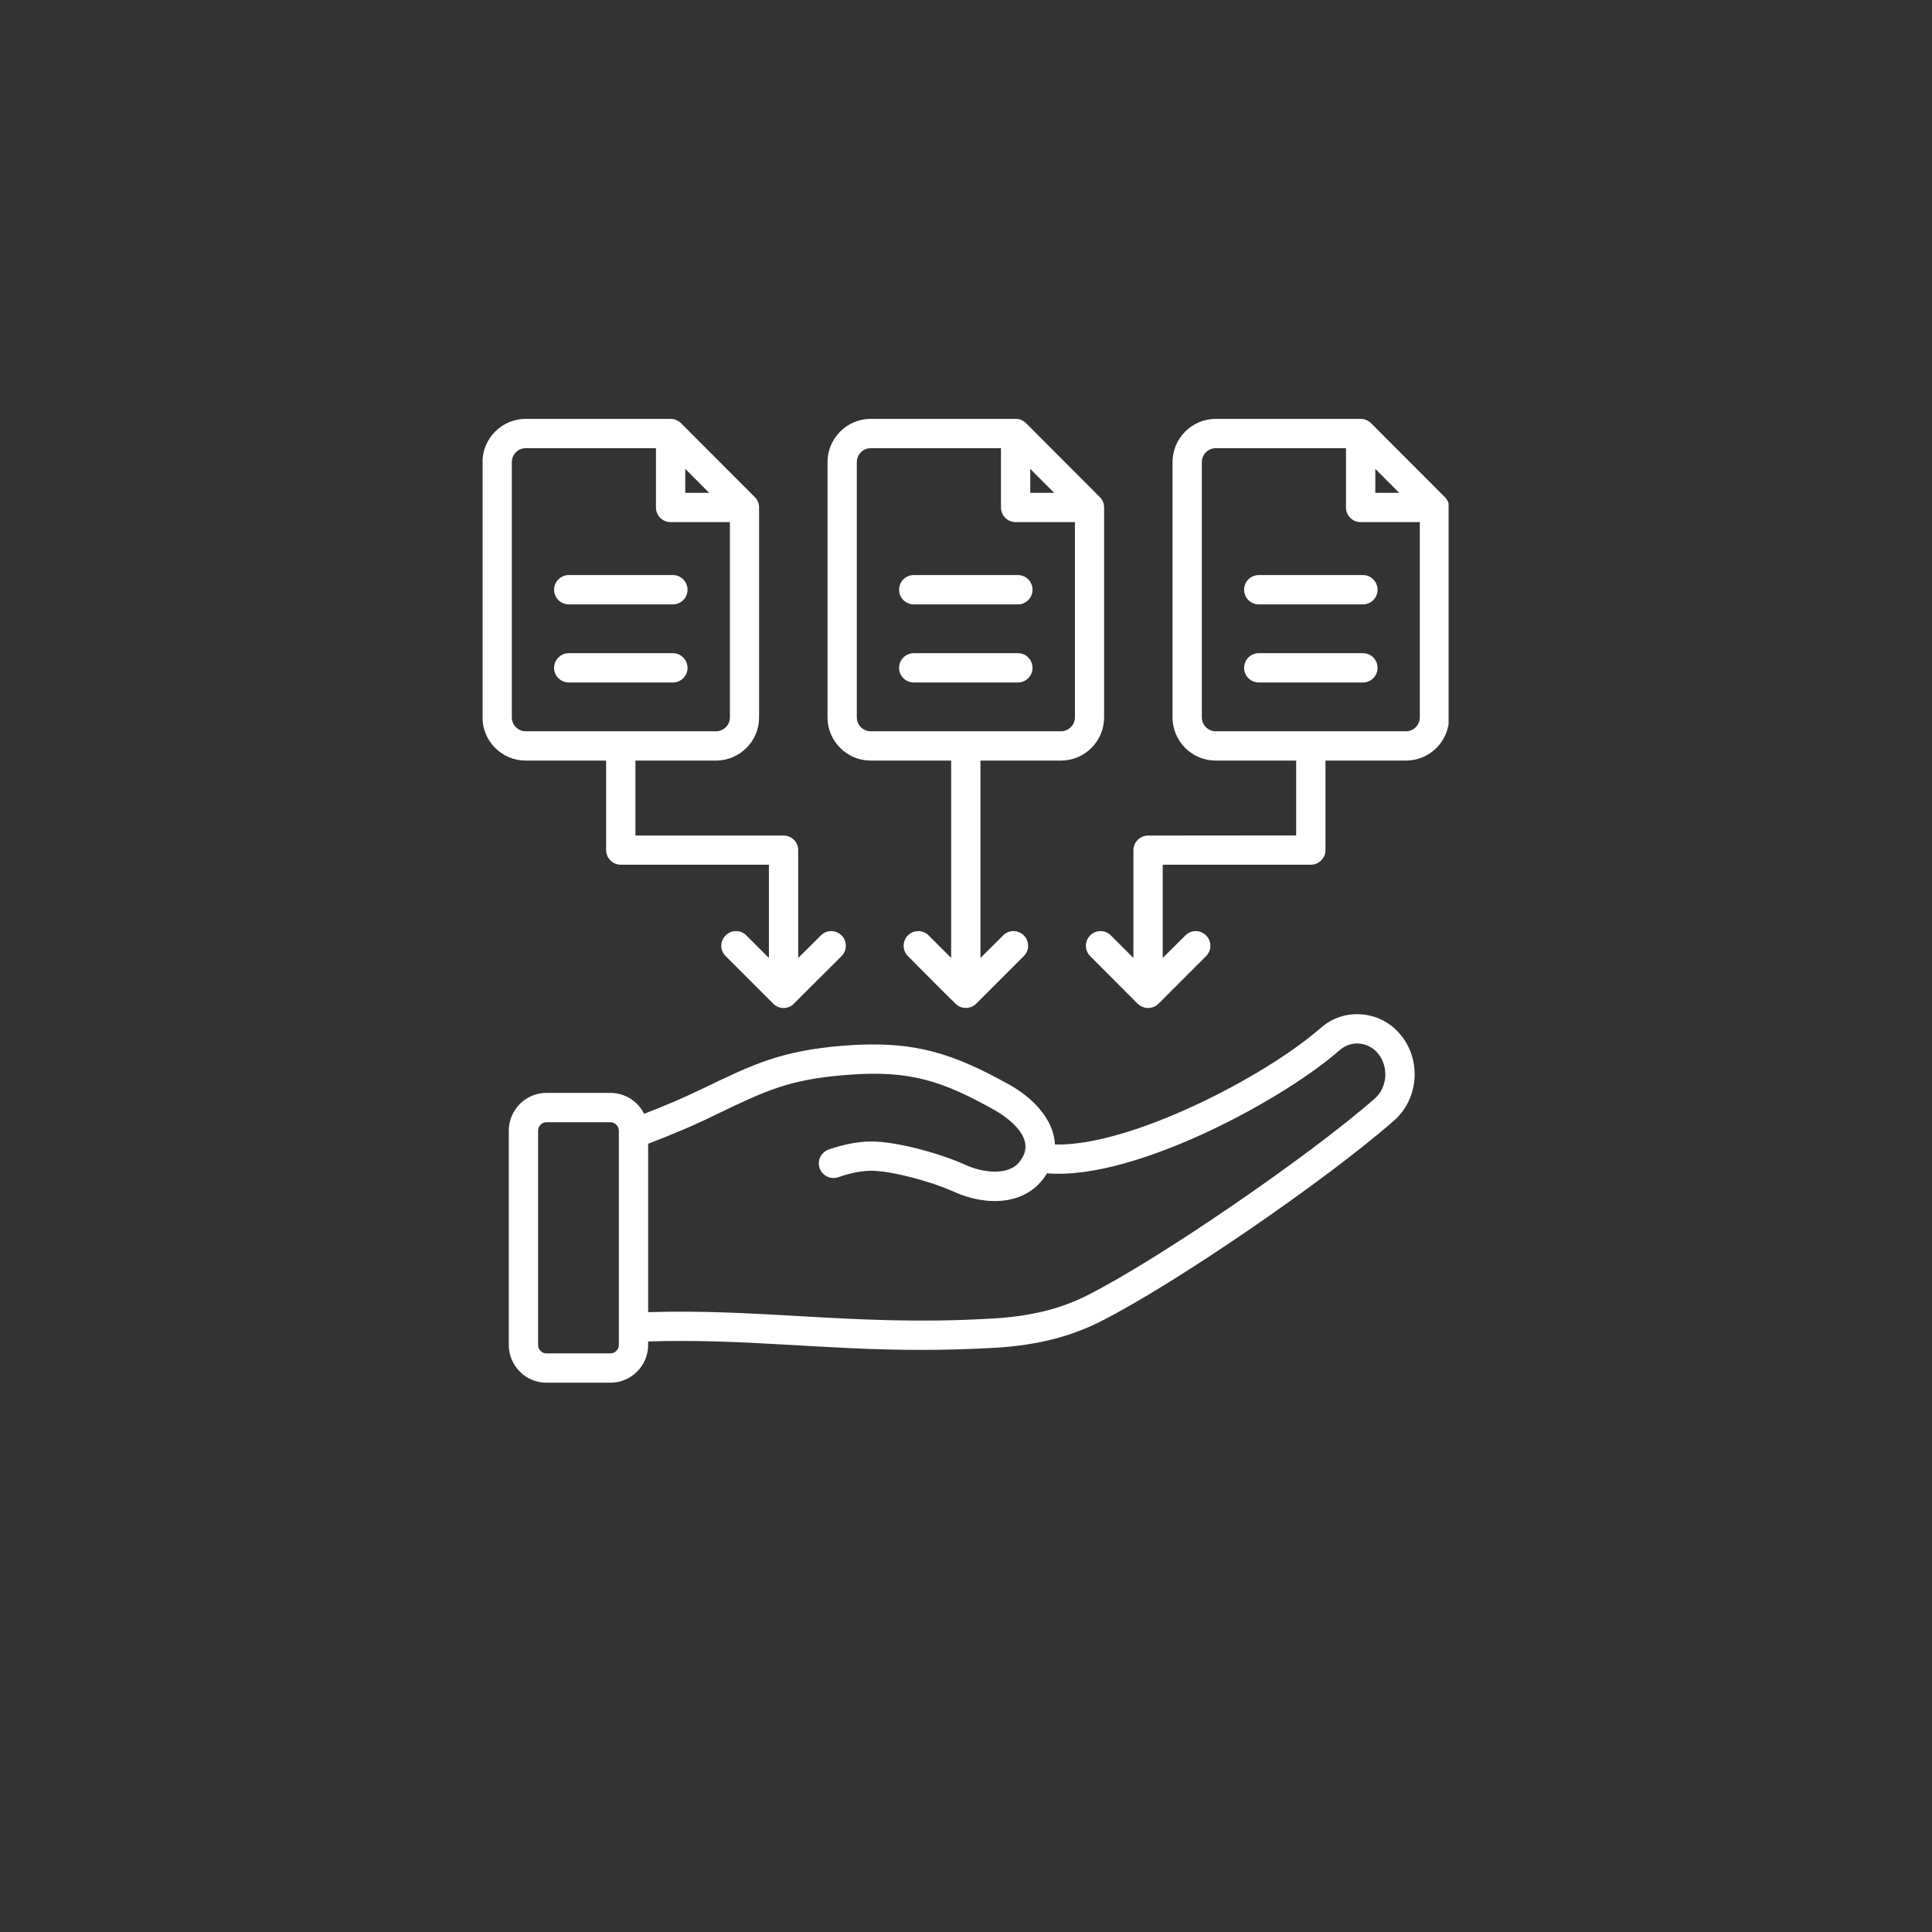 <svg xmlns="http://www.w3.org/2000/svg" xmlns:xlink="http://www.w3.org/1999/xlink" width="80" zoomAndPan="magnify" viewBox="0 0 60 60" height="80" preserveAspectRatio="xMidYMid meet" version="1.0"><rect x="0" y="0" width="60" height="60" fill="#333333" stroke="none"/><defs><clipPath id="c2ea2e31e8"><path d="M 14.988 13 L 44.988 13 L 44.988 43 L 14.988 43 Z M 14.988 13 " clip-rule="nonzero"/></clipPath></defs><g clip-path="url(#c2ea2e31e8)"><path fill="#ffffff" d="M 17.207 18.316 C 17.207 18.066 17.414 17.859 17.664 17.859 L 20.898 17.859 C 21.148 17.859 21.352 18.066 21.352 18.316 C 21.352 18.566 21.148 18.77 20.898 18.77 L 17.664 18.77 C 17.414 18.77 17.207 18.566 17.207 18.316 Z M 42.781 18.316 C 42.781 18.566 42.578 18.77 42.328 18.77 L 39.094 18.77 C 38.84 18.77 38.637 18.566 38.637 18.316 C 38.637 18.062 38.84 17.859 39.094 17.859 L 42.328 17.859 C 42.578 17.859 42.781 18.062 42.781 18.316 Z M 17.207 20.742 C 17.207 20.492 17.414 20.285 17.664 20.285 L 20.898 20.285 C 21.148 20.285 21.352 20.492 21.352 20.742 C 21.352 20.992 21.148 21.195 20.898 21.195 L 17.664 21.195 C 17.414 21.195 17.207 20.992 17.207 20.742 Z M 42.781 20.742 C 42.781 20.992 42.578 21.195 42.328 21.195 L 39.094 21.195 C 38.84 21.195 38.637 20.992 38.637 20.742 C 38.637 20.488 38.84 20.285 39.094 20.285 L 42.328 20.285 C 42.578 20.285 42.781 20.488 42.781 20.742 Z M 27.922 18.316 C 27.922 18.062 28.125 17.859 28.379 17.859 L 31.613 17.859 C 31.863 17.859 32.066 18.062 32.066 18.316 C 32.066 18.566 31.863 18.77 31.613 18.77 L 28.379 18.77 C 28.125 18.77 27.922 18.566 27.922 18.316 Z M 27.922 20.742 C 27.922 20.492 28.125 20.285 28.379 20.285 L 31.613 20.285 C 31.863 20.285 32.066 20.488 32.066 20.742 C 32.066 20.992 31.863 21.195 31.613 21.195 L 28.379 21.195 C 28.125 21.195 27.922 20.992 27.922 20.742 Z M 42.699 34.113 C 40.641 35.918 35.969 39.117 33.77 40.227 C 32.938 40.648 32.02 40.875 30.871 40.945 C 28.539 41.086 26.629 40.977 24.785 40.871 C 23.25 40.785 21.793 40.699 20.129 40.75 L 20.129 35.52 C 20.934 35.211 21.598 34.93 22.246 34.609 C 23.801 33.863 24.508 33.523 26.285 33.383 C 28.273 33.223 29.273 33.574 30.898 34.48 C 31.016 34.547 32.039 35.137 31.816 35.801 C 31.809 35.859 31.719 36.008 31.664 36.078 C 31.301 36.547 30.465 36.398 29.992 36.18 C 29.211 35.824 27.855 35.449 27.055 35.449 C 26.652 35.453 26.207 35.535 25.738 35.699 C 25.5 35.781 25.371 36.039 25.453 36.277 C 25.539 36.516 25.797 36.641 26.035 36.559 C 26.414 36.426 26.762 36.359 27.066 36.359 C 27.703 36.359 28.957 36.707 29.617 37.008 C 30.594 37.453 31.891 37.48 32.516 36.438 C 33.984 36.559 35.852 35.891 37.207 35.285 C 38.891 34.531 40.617 33.48 41.605 32.613 C 41.977 32.289 42.516 32.355 42.816 32.742 C 43.133 33.152 43.078 33.781 42.699 34.113 Z M 19.219 41.77 C 19.219 41.91 19.098 42.031 18.957 42.031 L 16.969 42.031 C 16.828 42.031 16.711 41.91 16.711 41.77 L 16.711 35.113 C 16.711 34.973 16.828 34.852 16.969 34.852 L 18.957 34.852 C 19.098 34.852 19.219 34.973 19.219 35.113 Z M 42.316 31.504 C 41.836 31.457 41.371 31.609 41.008 31.93 C 39.27 33.449 35.09 35.609 32.762 35.543 C 32.727 34.746 32.055 34.082 31.344 33.684 C 29.617 32.727 28.41 32.301 26.211 32.473 C 24.215 32.633 23.367 33.066 21.762 33.836 C 21.234 34.09 20.656 34.34 20.004 34.59 C 19.812 34.207 19.414 33.941 18.957 33.941 L 16.969 33.941 C 16.324 33.941 15.801 34.469 15.801 35.113 L 15.801 41.77 C 15.801 42.414 16.324 42.941 16.969 42.941 L 18.957 42.941 C 19.602 42.941 20.129 42.414 20.129 41.77 L 20.129 41.66 C 23.121 41.566 25.598 41.926 28.617 41.922 C 29.344 41.922 30.109 41.902 30.926 41.855 C 32.203 41.777 33.234 41.516 34.18 41.039 C 36.473 39.883 41.16 36.672 43.297 34.797 C 44.039 34.145 44.148 32.977 43.539 32.188 C 43.234 31.793 42.801 31.551 42.316 31.504 Z M 43.66 22.711 C 43.902 22.711 44.094 22.516 44.094 22.277 L 44.094 16.215 L 42.254 16.215 C 42.004 16.215 41.801 16.012 41.801 15.758 L 41.801 13.918 L 37.758 13.918 C 37.52 13.918 37.324 14.113 37.324 14.352 L 37.324 22.277 C 37.324 22.516 37.52 22.711 37.758 22.711 Z M 42.711 14.562 L 43.453 15.305 L 42.711 15.305 Z M 44.871 15.438 L 42.578 13.141 C 42.492 13.055 42.375 13.008 42.254 13.008 L 37.758 13.008 C 37.016 13.008 36.414 13.613 36.414 14.352 L 36.414 22.277 C 36.414 23.02 37.016 23.621 37.758 23.621 L 40.254 23.621 L 40.254 25.945 L 35.656 25.949 C 35.406 25.949 35.199 26.152 35.199 26.402 L 35.199 29.75 L 34.5 29.051 C 34.32 28.871 34.031 28.871 33.855 29.051 C 33.68 29.227 33.68 29.516 33.855 29.691 L 35.34 31.18 C 35.34 31.18 35.344 31.18 35.344 31.18 C 35.523 31.348 35.801 31.344 35.973 31.176 C 35.973 31.176 35.973 31.176 35.973 31.172 L 35.977 31.172 L 37.457 29.691 C 37.633 29.516 37.633 29.227 37.457 29.051 C 37.277 28.871 36.988 28.871 36.812 29.051 L 36.109 29.75 L 36.109 26.855 L 40.711 26.855 C 40.961 26.855 41.164 26.652 41.164 26.402 L 41.164 23.621 L 43.66 23.621 C 44.402 23.621 45.004 23.02 45.004 22.277 L 45.004 15.758 C 45.004 15.637 44.957 15.523 44.871 15.438 Z M 15.895 22.277 C 15.895 22.52 16.09 22.711 16.328 22.711 L 22.23 22.711 C 22.473 22.711 22.668 22.52 22.668 22.277 L 22.668 16.215 L 20.828 16.215 C 20.574 16.215 20.371 16.012 20.371 15.758 L 20.371 13.918 L 16.328 13.918 C 16.09 13.918 15.895 14.113 15.895 14.352 Z M 21.281 14.562 L 22.023 15.305 L 21.281 15.305 Z M 18.824 23.621 L 18.824 26.402 C 18.824 26.652 19.031 26.855 19.281 26.855 L 23.879 26.855 L 23.879 29.75 L 23.18 29.051 C 23 28.871 22.711 28.871 22.535 29.051 C 22.355 29.227 22.355 29.516 22.535 29.691 L 24.016 31.172 C 24.016 31.176 24.016 31.176 24.016 31.176 C 24.105 31.258 24.215 31.305 24.336 31.305 C 24.453 31.305 24.57 31.258 24.652 31.176 C 24.652 31.176 24.652 31.176 24.652 31.172 L 26.137 29.691 C 26.312 29.516 26.312 29.227 26.137 29.051 C 25.957 28.871 25.668 28.871 25.492 29.051 L 24.789 29.75 L 24.789 26.402 C 24.789 26.152 24.586 25.949 24.336 25.949 L 19.734 25.949 L 19.734 23.621 L 22.23 23.621 C 22.973 23.621 23.578 23.02 23.574 22.277 L 23.574 15.758 C 23.574 15.637 23.527 15.523 23.441 15.438 L 21.148 13.141 C 21.062 13.059 20.945 13.008 20.828 13.008 L 16.328 13.008 C 15.586 13.008 14.984 13.613 14.984 14.352 L 14.984 22.277 C 14.984 23.02 15.586 23.621 16.328 23.621 Z M 26.609 14.352 L 26.609 22.277 C 26.609 22.516 26.805 22.711 27.043 22.711 L 32.945 22.711 C 33.188 22.711 33.383 22.516 33.383 22.277 L 33.383 16.215 L 31.543 16.215 C 31.289 16.215 31.086 16.012 31.086 15.758 L 31.086 13.918 L 27.043 13.918 C 26.805 13.918 26.609 14.113 26.609 14.352 Z M 31.996 14.562 L 32.738 15.305 L 31.996 15.305 Z M 27.043 23.621 L 29.539 23.621 L 29.539 29.75 L 28.84 29.051 C 28.66 28.871 28.371 28.871 28.195 29.051 C 28.02 29.227 28.02 29.516 28.195 29.691 C 28.387 29.883 29.633 31.145 29.727 31.215 C 29.906 31.348 30.16 31.328 30.316 31.172 L 31.797 29.691 C 31.973 29.516 31.973 29.227 31.797 29.051 C 31.617 28.871 31.328 28.871 31.152 29.051 L 30.449 29.75 L 30.449 23.621 L 32.945 23.621 C 33.688 23.621 34.289 23.02 34.289 22.277 L 34.289 15.758 C 34.289 15.637 34.242 15.523 34.156 15.438 L 31.863 13.141 C 31.777 13.055 31.66 13.008 31.543 13.008 L 27.043 13.008 C 26.301 13.008 25.699 13.613 25.699 14.352 L 25.699 22.277 C 25.699 23.02 26.301 23.621 27.043 23.621 Z M 27.043 23.621 " fill-opacity="1" fill-rule="evenodd"/></g></svg>